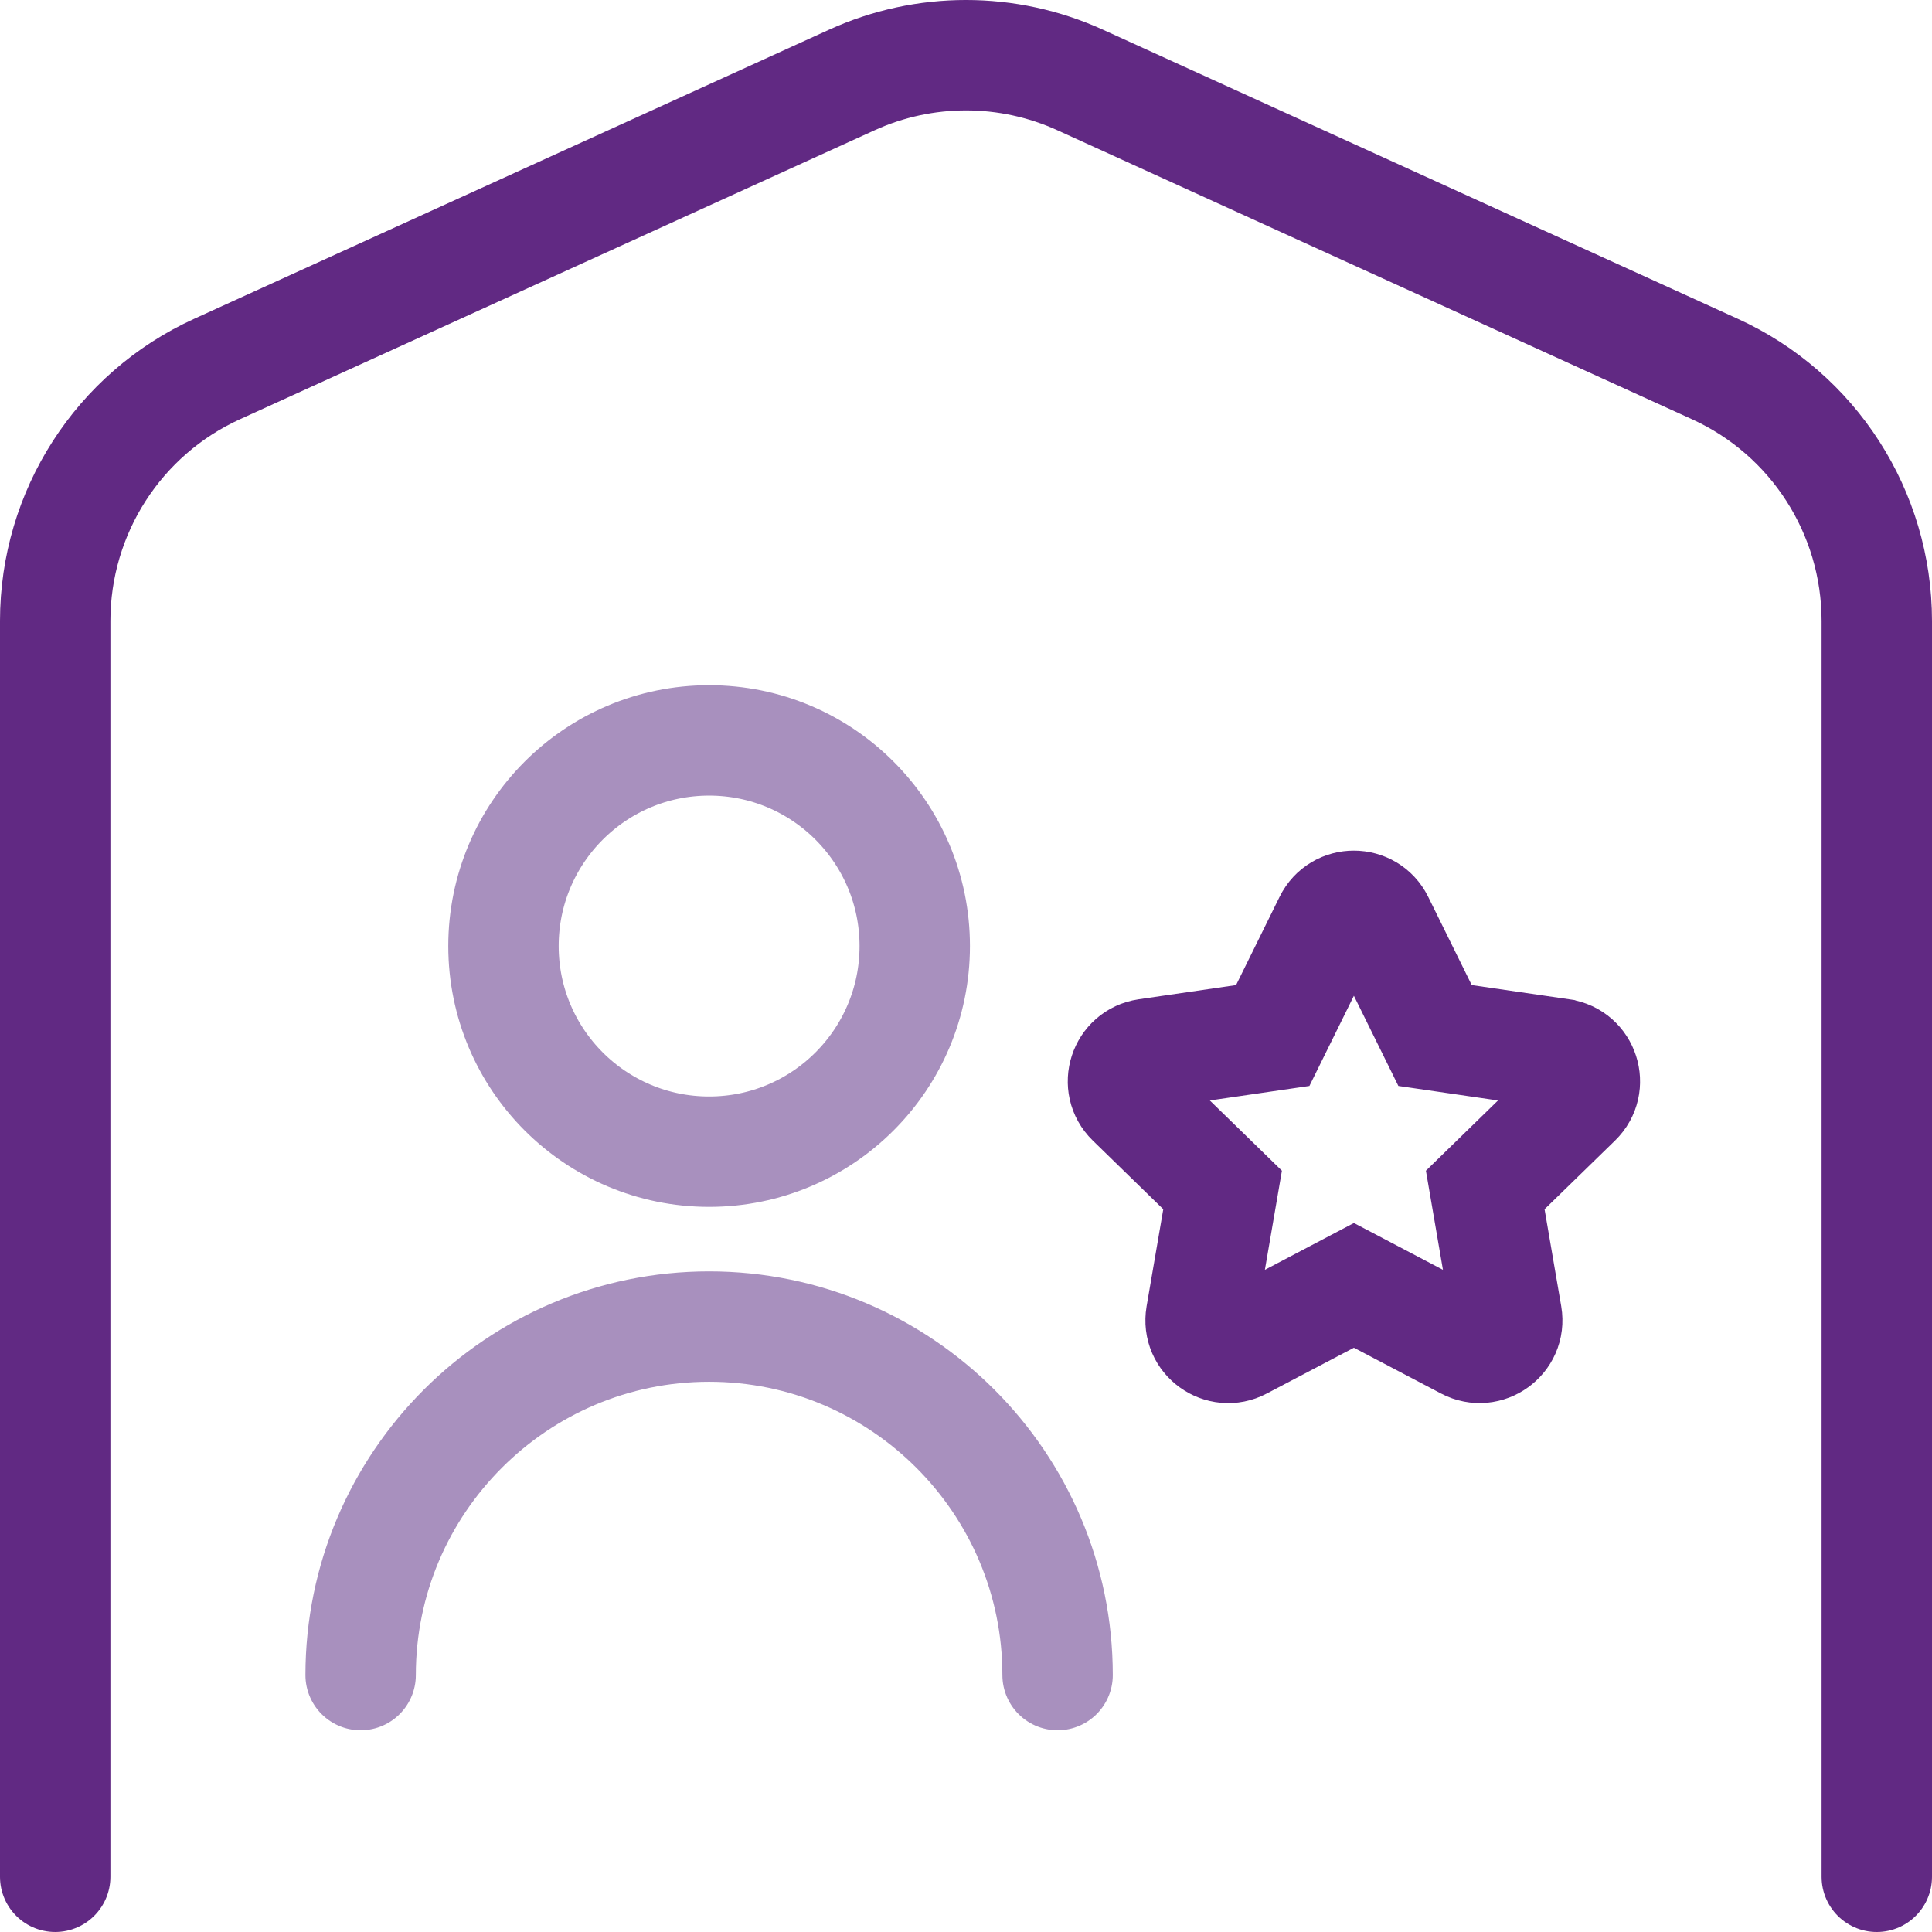 <?xml version="1.0" encoding="UTF-8"?> <svg xmlns="http://www.w3.org/2000/svg" id="Artwork" viewBox="0 0 140 140"><defs><style>.cls-1{stroke-miterlimit:10;}.cls-1,.cls-2{stroke:#612983;}.cls-1,.cls-2,.cls-3{fill:none;stroke-linecap:round;stroke-width:8px;}.cls-2,.cls-3{stroke-linejoin:round;}.cls-3{stroke:#a890be;}</style></defs><path class="cls-2" d="M136,136V44.996c0-7.863-4.586-15.001-11.728-18.253L78.272,5.795c-5.256-2.394-11.288-2.394-16.544,0L15.728,26.742c-7.142,3.252-11.728,10.39-11.728,18.253v91.004"></path><path class="cls-1" d="M113.129,76.369l-9.14-1.332-4.085-8.283c-.732-1.476-2.853-1.495-3.591,0h0l-4.085,8.283-9.14,1.333c-1.639,.238-2.296,2.258-1.107,3.416l6.613,6.444-1.564,9.103c-.282,1.645,1.451,2.878,2.903,2.108l8.177-4.298,8.177,4.298c1.451,.763,3.184-.463,2.903-2.108l-1.564-9.103,6.613-6.444c1.189-1.157,.532-3.178-1.107-3.416Z"></path><g><circle class="cls-3" cx="51.385" cy="68.554" r="14.901"></circle><path class="cls-3" d="M26.133,121.381c0-13.924,11.329-25.252,25.252-25.252s25.252,11.328,25.252,25.252"></path></g></svg> 